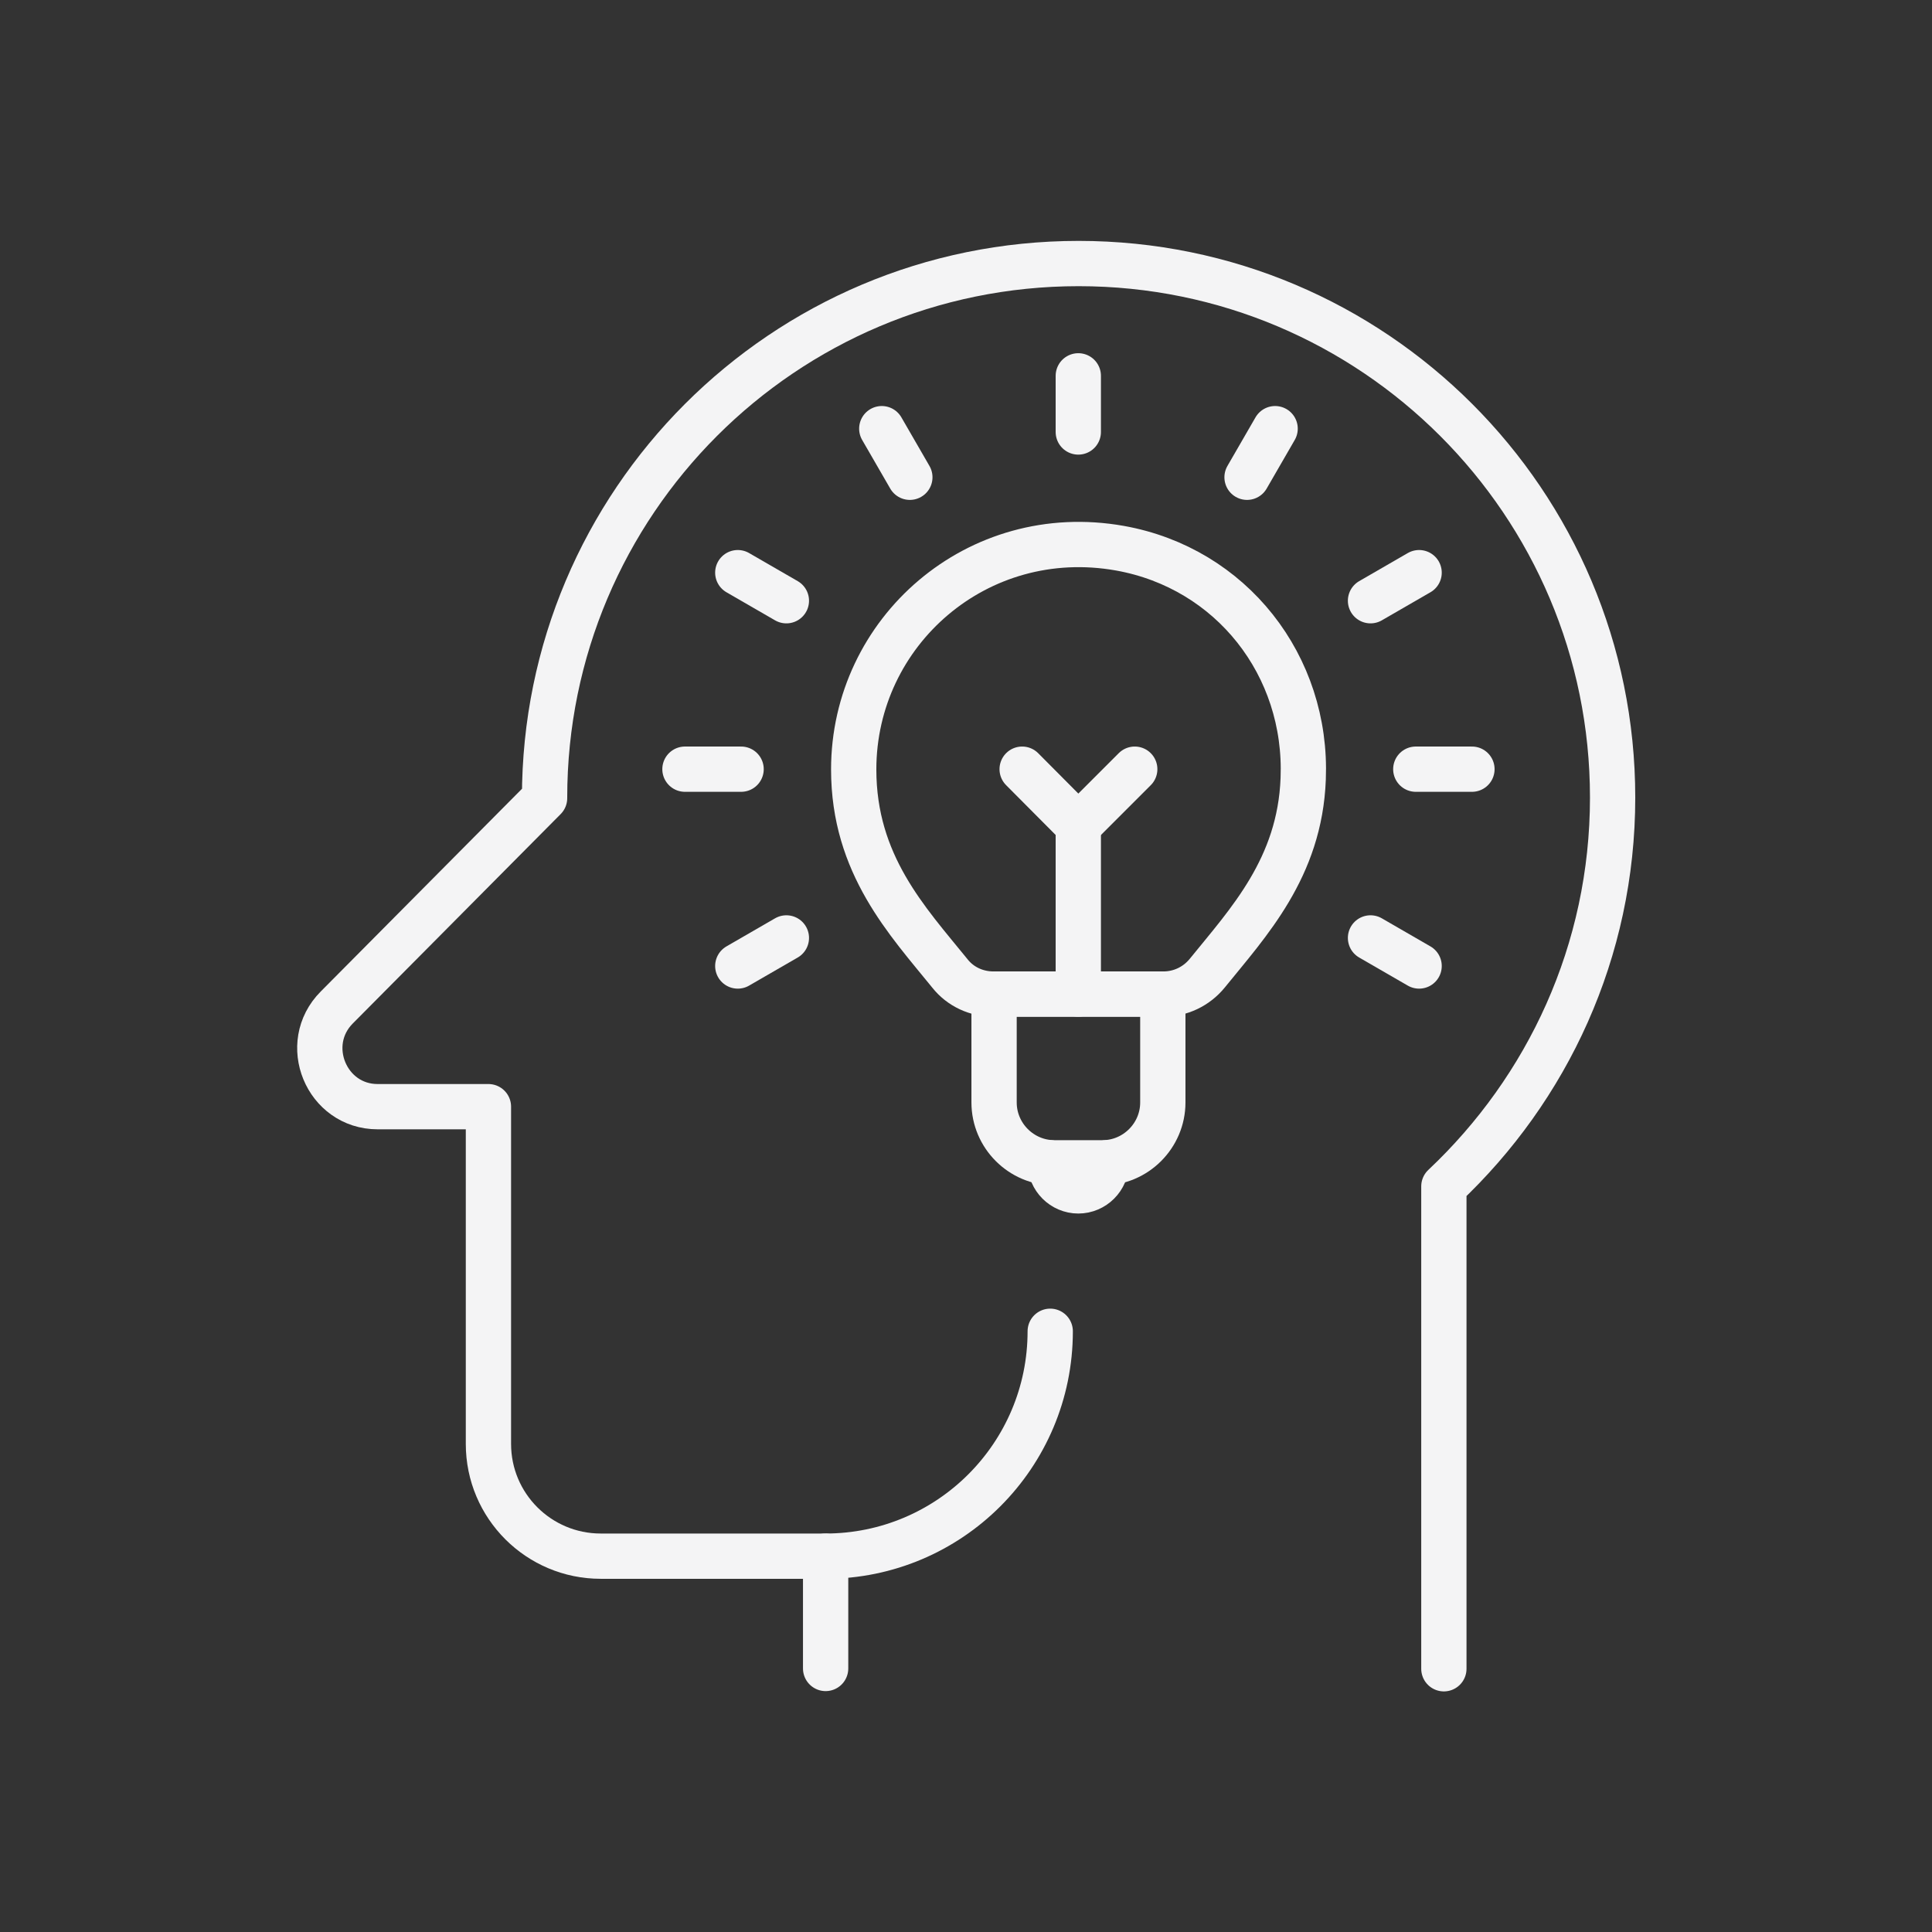 <?xml version="1.0" encoding="UTF-8"?>
<svg id="Layer_1" data-name="Layer 1" xmlns="http://www.w3.org/2000/svg" viewBox="0 0 64 64">
  <rect x="0" y="0" width="64" height="64" fill="#333333" stroke="none"/>
  <defs>
    <style>
      .cls-1 {
        fill: none;
        stroke: #f4f4f5;
        stroke-linecap: round;
        stroke-linejoin: round;
        stroke-width: 1.5px;
      }
    </style>
  </defs>
  <path class="cls-1" d="m47.83,55.28v-15.98c3.43-3.23,5.59-7.79,5.59-12.88,0-9.77-7.92-17.69-17.69-17.69s-17.69,7.92-17.69,17.69c0,0,0,.01,0,.02l-6.88,6.93c-1.21,1.21-.35,3.29,1.35,3.29h3.67v11.17c0,2.06,1.67,3.72,3.72,3.72h7.45v3.72"/>
  <path class="cls-1" d="m34.79,44.1c0,4.11-3.33,7.45-7.45,7.45"/>
  <path class="cls-1" d="m32.93,32.93h5.59v3.59c0,1.1-.9,2-2,2h-1.59c-1.1,0-2-.9-2-2v-3.59h0Z"/>
  <g>
    <line class="cls-1" x1="26.05" y1="19.9" x2="24.44" y2="18.97"/>
    <line class="cls-1" x1="47.01" y1="32" x2="45.4" y2="31.07"/>
    <line class="cls-1" x1="30.14" y1="15.81" x2="29.21" y2="14.2"/>
    <line class="cls-1" x1="35.72" y1="14.31" x2="35.72" y2="12.45"/>
    <line class="cls-1" x1="41.31" y1="15.81" x2="42.24" y2="14.2"/>
    <line class="cls-1" x1="45.4" y1="19.9" x2="47.01" y2="18.97"/>
    <line class="cls-1" x1="24.44" y1="32" x2="26.05" y2="31.07"/>
    <line class="cls-1" x1="46.9" y1="25.48" x2="48.76" y2="25.48"/>
    <line class="cls-1" x1="22.69" y1="25.48" x2="24.55" y2="25.48"/>
  </g>
  <path class="cls-1" d="m39.99,32.24c1.36-1.68,3.07-3.49,3.18-6.44.15-3.75-2.38-6.98-6.07-7.64-4.72-.84-8.82,2.76-8.82,7.33,0,3.15,1.78,5.02,3.19,6.76.35.44.88.68,1.44.68h5.63c.56,0,1.09-.25,1.45-.69Z"/>
  <path class="cls-1" d="m36.65,38.52c0,.51-.42.93-.93.93s-.93-.42-.93-.93"/>
  <polyline class="cls-1" points="33.86 25.48 35.72 27.35 37.59 25.48"/>
  <line class="cls-1" x1="35.72" y1="32.93" x2="35.72" y2="27.35"/>
</svg>
